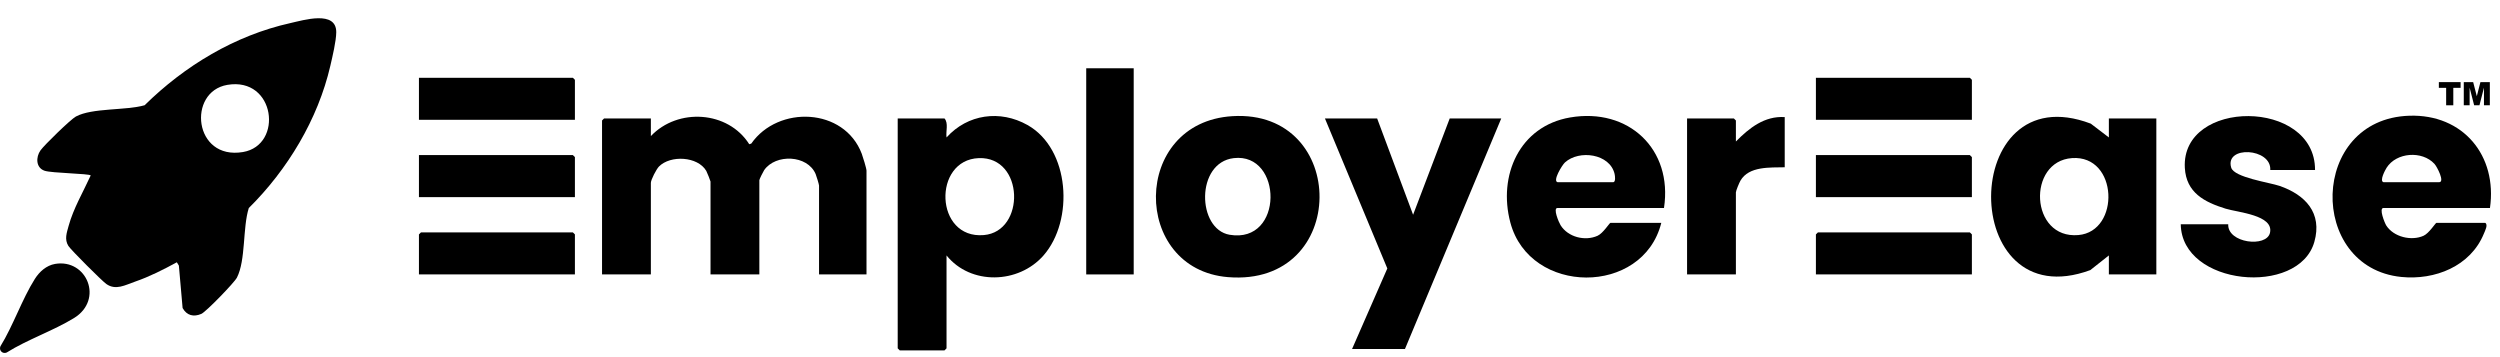 <svg width="196" height="28" viewBox="0 0 196 28" fill="none" xmlns="http://www.w3.org/2000/svg">
<g clip-path="url(#clip0_4246_3357)">
<path d="M7.113 13.755C7.006 13.605 4.049 13.577 3.493 13.386C2.806 13.15 2.798 12.322 3.177 11.786C3.471 11.372 5.539 9.357 5.949 9.136C7.228 8.446 9.868 8.674 11.338 8.251C14.481 5.156 18.417 2.78 22.761 1.811C23.792 1.581 26.377 0.787 26.362 2.53C26.357 3.215 26.062 4.453 25.898 5.16C24.93 9.351 22.539 13.31 19.505 16.311C19.018 17.843 19.277 20.388 18.576 21.763C18.374 22.158 16.15 24.451 15.786 24.608C15.176 24.871 14.64 24.735 14.316 24.148L14.024 20.825L13.865 20.562C12.812 21.136 11.733 21.684 10.596 22.078C9.813 22.349 9.073 22.788 8.333 22.263C7.987 22.017 5.562 19.598 5.361 19.28C5.037 18.763 5.235 18.245 5.379 17.713C5.755 16.338 6.525 15.043 7.11 13.756L7.113 13.755ZM17.824 6.654C14.668 7.192 15.174 12.578 19.049 11.92C22.235 11.38 21.594 6.011 17.824 6.654Z" fill="black"/>
<path d="M67.934 21.515H64.213V14.55C64.213 14.46 64.004 13.782 63.947 13.647C63.306 12.133 60.805 12.052 59.913 13.335C59.837 13.445 59.533 14.055 59.533 14.125V21.515H55.705V14.232C55.705 14.187 55.423 13.486 55.371 13.396C54.696 12.252 52.561 12.146 51.661 13.057C51.463 13.26 51.028 14.092 51.028 14.338V21.515H47.2V9.447L47.359 9.287H51.028V10.669C53.141 8.438 57.082 8.681 58.741 11.307L58.899 11.258C61.005 8.239 66.185 8.426 67.561 12.053C67.647 12.279 67.934 13.209 67.934 13.381V21.515Z" fill="black"/>
<path d="M74.208 20.026V27.31L74.049 27.47H70.54L70.38 27.31V9.287H74.049C74.375 9.656 74.14 10.303 74.209 10.776C75.863 8.942 78.411 8.597 80.553 9.8C83.897 11.681 84.214 17.284 81.812 20.027C79.853 22.265 76.099 22.375 74.208 20.026ZM76.741 12.396C73.108 12.527 73.268 18.759 77.131 18.43C80.415 18.151 80.302 12.268 76.741 12.396Z" fill="black"/>
<path d="M165.335 10.775V9.287H169.057V21.515H165.335V20.026L163.879 21.176C153.464 25.014 153.544 5.756 163.918 9.694L165.335 10.775ZM162.445 12.395C158.909 12.645 159.144 18.756 162.943 18.429C166.248 18.146 166.074 12.137 162.445 12.395Z" fill="black"/>
<path d="M107.968 9.287L110.787 16.837L113.657 9.287H117.698L110.148 27.363H106.001L108.766 21.047L103.875 9.287H107.968Z" fill="black"/>
<path d="M195.214 16.305H186.867C186.479 16.305 186.963 17.492 187.085 17.682C187.663 18.58 189.048 18.913 190.005 18.485C190.444 18.288 190.943 17.473 191.014 17.473H194.842C195.082 17.613 194.827 18.093 194.734 18.322C193.688 20.88 190.892 21.979 188.262 21.713C180.903 20.97 181.047 9.33 188.889 9.073C193.116 8.935 195.801 12.208 195.214 16.303V16.305ZM186.867 14.284H191.227C191.696 14.284 191.064 13.066 190.859 12.845C189.892 11.796 187.881 11.941 187.112 13.148C187.003 13.318 186.527 14.19 186.866 14.284H186.867Z" fill="black"/>
<path d="M130.457 16.305H122.11C121.729 16.305 122.217 17.446 122.351 17.659C122.931 18.59 124.26 18.928 125.248 18.485C125.687 18.288 126.186 17.473 126.257 17.473H130.245C128.807 23.212 119.936 23.169 118.412 17.45C117.431 13.764 119.121 9.892 123.097 9.209C127.674 8.423 131.159 11.689 130.457 16.304V16.305ZM122.11 14.284H126.47C126.683 14.284 126.621 13.799 126.585 13.639C126.216 12.046 123.804 11.722 122.691 12.737C122.466 12.943 121.71 14.184 122.111 14.284H122.11Z" fill="black"/>
<path d="M96.623 9.107C105.761 8.552 105.81 22.504 96.274 21.727C88.698 21.11 88.669 9.59 96.623 9.107ZM96.726 12.397C93.732 12.747 93.837 17.972 96.404 18.406C100.669 19.127 100.577 11.946 96.726 12.397Z" fill="black"/>
<path d="M181.497 13.327H177.989C178.091 11.599 174.398 11.39 174.927 13.145C175.16 13.917 177.941 14.309 178.711 14.572C180.738 15.269 182.087 16.695 181.445 18.963C180.23 23.258 171.035 22.423 170.972 17.58H174.693C174.623 19.066 177.707 19.429 177.968 18.247C178.276 16.858 175.451 16.658 174.481 16.358C172.828 15.845 171.4 15.107 171.291 13.164C170.984 7.721 181.522 7.719 181.499 13.327H181.497Z" fill="black"/>
<path d="M139.922 9.18V13.114C138.781 13.144 137.116 13.013 136.451 14.163C136.36 14.32 136.094 14.955 136.094 15.082V21.515H132.266V9.286H135.934L136.094 9.446V11.094C137.135 10.038 138.337 9.078 139.922 9.18Z" fill="black"/>
<path d="M88.882 5.353H85.16V21.515H88.882V5.353Z" fill="black"/>
<path d="M45.073 9.393H32.845V6.097H44.913L45.073 6.257V9.393Z" fill="black"/>
<path d="M154.596 9.393H142.367V6.097H154.436L154.596 6.256V9.393Z" fill="black"/>
<path d="M45.073 15.454H32.845V12.158H44.913L45.073 12.317V15.454Z" fill="black"/>
<path d="M154.596 15.454H142.367V12.158H154.436L154.596 12.317V15.454Z" fill="black"/>
<path d="M45.073 21.515H32.845V18.378L33.004 18.219H44.913L45.073 18.378V21.515Z" fill="black"/>
<path d="M154.596 21.515H142.367V18.378L142.527 18.218H154.436L154.596 18.378V21.515Z" fill="black"/>
<path d="M4.32 20.691C6.809 20.267 8.154 23.495 5.801 24.937C4.179 25.931 2.158 26.612 0.52 27.64C0.196 27.774 -0.101 27.467 0.032 27.152C1.03 25.539 1.736 23.439 2.732 21.868C3.088 21.306 3.631 20.809 4.319 20.691H4.32Z" fill="black"/>
<path d="M191.205 6.438H192.911V6.887H192.339V8.255H191.778V6.887H191.206V6.438H191.205Z" fill="black"/>
<path d="M193.159 6.438H193.897L194.182 7.544L194.465 6.438H195.203V8.255H194.743V6.87L194.389 8.255H193.973L193.619 6.87V8.255H193.16V6.438H193.159Z" fill="black"/>
</g>
<defs>
<clipPath id="clip0_4246_3357">
<rect width="195.294" height="26.241" fill="white" transform="translate(0 1.43)"/>
</clipPath>
</defs>
</svg>
